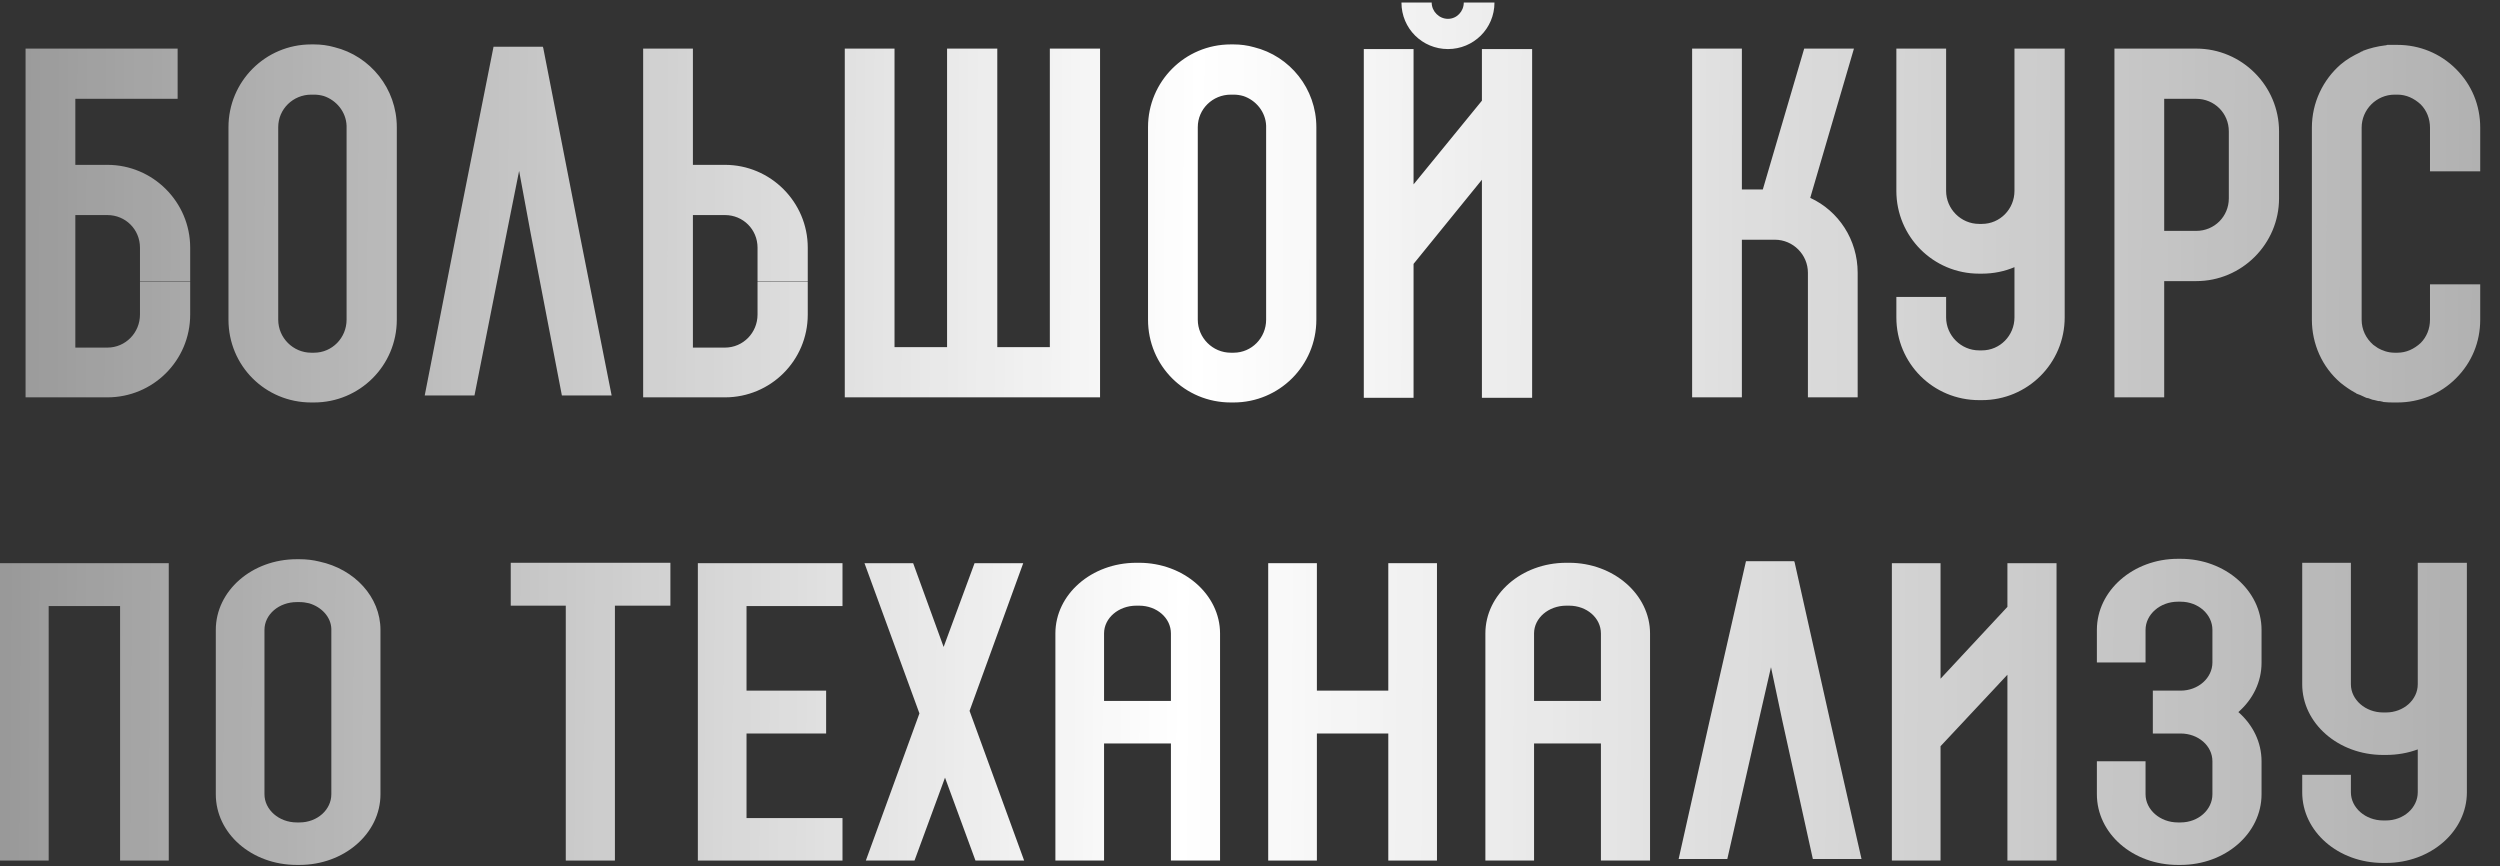 <?xml version="1.0" encoding="UTF-8"?> <svg xmlns="http://www.w3.org/2000/svg" width="453" height="157" viewBox="0 0 453 157" fill="none"><rect x="0" y="0" width="453" height="157" fill="#333333" stroke="none"/><path d="M30.579 102.048V155.933H21.759V102.048H30.579ZM21.759 102.048V109.818H8.819V155.933H0V102.048H21.759Z" fill="url(#paint0_linear_5283_328)"></path><path d="M57.895 101.761C64.242 103.128 68.94 108.163 68.94 114.135V143.919C68.94 151.041 62.346 156.724 54.269 156.724H53.774C45.614 156.724 39.103 151.041 39.103 143.919V114.135C39.103 107.084 45.614 101.329 53.774 101.329H54.269C55.505 101.329 56.741 101.473 57.895 101.761ZM60.038 143.919V114.135C60.038 114.063 60.038 113.991 60.038 113.919C59.956 111.761 58.225 109.962 55.999 109.315C55.423 109.171 54.846 109.099 54.269 109.099H53.774C50.56 109.099 47.922 111.329 47.922 114.135V143.919C47.922 146.724 50.56 149.026 53.774 149.026H54.269C57.483 149.026 60.038 146.724 60.038 143.919Z" fill="url(#paint1_linear_5283_328)"></path><path d="M92.546 101.976H121.476V109.746H111.421V155.933H102.519V109.746H92.546V101.976Z" fill="url(#paint2_linear_5283_328)"></path><path d="M152.661 109.818H135.27V125.142H149.694V132.911H135.27V148.235H152.661V155.933H126.451V148.235V102.048H152.661V109.818Z" fill="url(#paint3_linear_5283_328)"></path><path d="M185.409 102.048L175.683 128.811L165.71 155.933H156.891L170.985 117.228L176.59 102.048H185.409ZM170.985 117.228L166.617 129.314L156.644 102.048H165.463L170.985 117.228ZM175.683 128.811L185.574 155.933H176.755L171.232 140.897L175.683 128.811Z" fill="url(#paint4_linear_5283_328)"></path><path d="M221.073 114.782V155.933H212.171V134.71H200.055V155.933H191.236V114.782C191.236 107.732 197.747 101.976 205.907 101.976H206.402C214.479 101.976 221.073 107.732 221.073 114.782ZM200.055 127.012H212.171V114.782C212.171 111.976 209.616 109.746 206.402 109.746H205.907C202.693 109.746 200.055 111.976 200.055 114.782V127.012Z" fill="url(#paint5_linear_5283_328)"></path><path d="M260.379 102.048V155.933H251.56V102.048H260.379ZM238.62 102.048V125.142H251.56V132.911H238.62V155.933H229.8V102.048H238.62Z" fill="url(#paint6_linear_5283_328)"></path><path d="M298.988 114.782V155.933H290.086V134.71H277.97V155.933H269.151V114.782C269.151 107.732 275.662 101.976 283.822 101.976H284.316C292.394 101.976 298.988 107.732 298.988 114.782ZM277.97 127.012H290.086V114.782C290.086 111.976 287.531 109.746 284.316 109.746H283.822C280.607 109.746 277.97 111.976 277.97 114.782V127.012Z" fill="url(#paint7_linear_5283_328)"></path><path d="M331.618 130.609L337.305 155.645H328.486L322.963 130.609L320.903 120.897L318.677 130.609L312.99 155.645H304.171L309.776 130.609L316.37 101.689H325.106L325.189 101.905L331.618 130.609Z" fill="url(#paint8_linear_5283_328)"></path><path d="M372.644 155.933H363.743V122.264L351.626 135.214V155.933H342.807V102.048H351.626V122.984L363.743 109.962V102.048H372.644V155.933Z" fill="url(#paint9_linear_5283_328)"></path><path d="M409.792 114.135V120.106C409.792 123.559 408.226 126.724 405.589 129.027C408.226 131.329 409.792 134.494 409.792 137.947V143.919C409.792 151.041 403.198 156.724 395.121 156.724H394.626C386.467 156.724 379.955 151.041 379.955 143.919V137.947H388.774V143.919C388.774 146.724 391.412 149.026 394.626 149.026H395.121C398.335 149.026 400.89 146.724 400.89 143.919V137.947C400.89 135.142 398.335 132.911 395.121 132.911H390.093V125.142H395.121C398.335 125.142 400.89 122.84 400.89 120.034V114.135C400.89 111.329 398.335 109.027 395.121 109.027H394.626C391.412 109.027 388.774 111.329 388.774 114.135V120.034H379.955V114.135C379.955 107.012 386.549 101.257 394.626 101.257H395.121C403.198 101.257 409.792 107.012 409.792 114.135Z" fill="url(#paint10_linear_5283_328)"></path><path d="M447 101.976V143.559C447 150.681 440.406 156.365 432.329 156.365H431.834C423.674 156.365 417.163 150.681 417.163 143.559V140.393H425.982V143.559C425.982 146.365 428.62 148.667 431.834 148.667H432.329C435.543 148.667 438.098 146.365 438.098 143.559V135.789C436.368 136.437 434.389 136.796 432.329 136.796H431.834C423.674 136.796 417.163 131.041 417.163 123.991V101.976H425.982V123.991C425.982 126.796 428.62 129.099 431.834 129.099H432.329C435.543 129.099 438.098 126.796 438.098 123.991V101.976H447Z" fill="url(#paint11_linear_5283_328)"></path><path d="M34.461 50.936H25.362V44.869C25.362 41.583 22.75 38.971 19.464 38.971H13.65V62.984H19.464C22.75 62.984 25.362 60.288 25.362 57.002V51.02H34.461V57.002C34.461 65.344 27.721 72 19.464 72H4.634V8.807H32.187V17.907H13.65V29.871H19.464C27.721 29.871 34.461 36.612 34.461 44.869V50.936ZM60.61 8.554C67.097 10.155 71.9 16.053 71.9 23.046V57.929C71.9 66.27 65.16 72.927 56.902 72.927H56.397C48.055 72.927 41.399 66.27 41.399 57.929V23.046C41.399 14.789 48.055 8.048 56.397 8.048H56.902C58.166 8.048 59.43 8.217 60.61 8.554ZM62.8 57.929V23.046C62.8 22.962 62.8 22.878 62.8 22.793C62.716 20.266 60.947 18.159 58.672 17.401C58.082 17.232 57.492 17.148 56.902 17.148H56.397C53.111 17.148 50.414 19.76 50.414 23.046V57.929C50.414 61.215 53.111 63.911 56.397 63.911H56.902C60.188 63.911 62.8 61.215 62.8 57.929ZM105.016 42.341L110.83 71.663H101.814L96.169 42.341L94.063 30.966L91.788 42.341L85.974 71.663H76.958L82.688 42.341L89.428 8.47H89.766H98.36L98.444 8.722L105.016 42.341ZM146.366 50.936H137.266V44.869C137.266 41.583 134.654 38.971 131.368 38.971H125.555V62.984H131.368C134.654 62.984 137.266 60.288 137.266 57.002V51.02H146.366V57.002C146.366 65.344 139.626 72 131.368 72H116.539V8.807H125.555V29.871H131.368C139.626 29.871 146.366 36.612 146.366 44.869V50.936ZM199.33 68.293V72H190.23H162.088V67.45V72H153.073V8.807H162.088V62.9H171.609V8.807H180.709V62.9H190.23V8.807H199.33V68.293ZM227.233 8.554C233.721 10.155 238.523 16.053 238.523 23.046V57.929C238.523 66.27 231.783 72.927 223.525 72.927H223.02C214.678 72.927 208.022 66.27 208.022 57.929V23.046C208.022 14.789 214.678 8.048 223.02 8.048H223.525C224.789 8.048 226.053 8.217 227.233 8.554ZM229.423 57.929V23.046C229.423 22.962 229.423 22.878 229.423 22.793C229.339 20.266 227.57 18.159 225.295 17.401C224.705 17.232 224.115 17.148 223.525 17.148H223.02C219.734 17.148 217.038 19.76 217.038 23.046V57.929C217.038 61.215 219.734 63.911 223.02 63.911H223.525C226.811 63.911 229.423 61.215 229.423 57.929ZM277.622 72.084H268.522V32.567L256.136 47.818V72.084H247.12V8.891H256.136V33.41L268.522 18.244V8.891H277.622V72.084ZM262.371 8.891C257.737 8.891 253.945 5.184 253.945 0.465H259.422C259.422 2.066 260.77 3.414 262.371 3.414C263.972 3.414 265.236 2.066 265.236 0.465H270.797C270.797 5.184 267.005 8.891 262.371 8.891ZM328.014 35.853C333.154 38.213 336.609 43.437 336.609 49.419V72H327.593V49.419C327.593 46.133 324.897 43.437 321.611 43.437H315.628V72H306.613V8.807H315.628V34.337H319.42L326.919 8.807H335.935L328.014 35.853ZM374.122 8.807V57.508C374.122 65.849 367.381 72.505 359.124 72.505H358.618C350.277 72.505 343.62 65.849 343.62 57.508V53.8H352.636V57.508C352.636 60.794 355.332 63.49 358.618 63.49H359.124C362.41 63.49 365.022 60.794 365.022 57.508V48.408C363.252 49.166 361.23 49.587 359.124 49.587H358.618C350.277 49.587 343.62 42.847 343.62 34.59V8.807H352.636V34.59C352.636 37.876 355.332 40.572 358.618 40.572H359.124C362.41 40.572 365.022 37.876 365.022 34.59V8.807H374.122ZM397.965 8.807C406.223 8.807 412.963 15.547 412.963 23.805V35.938C412.963 44.195 406.223 50.936 397.965 50.936H392.152V72H383.136V8.807H397.965ZM403.863 35.938V23.805C403.863 20.518 401.251 17.907 397.965 17.907H392.152V41.836H397.965C401.251 41.836 403.863 39.224 403.863 35.938ZM449.415 31.051H440.315V23.131C440.315 21.53 439.725 20.013 438.63 18.918C437.45 17.822 436.018 17.148 434.417 17.148H433.911C430.625 17.148 427.929 19.844 427.929 23.131V57.929C427.929 59.698 428.687 61.299 430.035 62.479C430.288 62.647 430.541 62.816 430.878 63.069C431.636 63.49 432.647 63.911 433.911 63.911H434.417C436.018 63.911 437.45 63.237 438.63 62.142C439.725 61.047 440.315 59.53 440.315 57.929V51.525H449.415V57.929C449.415 61.973 447.898 65.681 445.033 68.545C442.168 71.41 438.377 72.927 434.417 72.927H433.911C433.237 72.927 432.563 72.927 431.889 72.843C431.72 72.758 431.468 72.758 431.215 72.674C431.131 72.674 431.046 72.674 430.962 72.674C430.709 72.59 430.541 72.59 430.288 72.505C430.12 72.505 430.035 72.421 429.867 72.421C429.614 72.337 429.446 72.253 429.193 72.168C429.024 72.168 428.94 72.084 428.771 72.084C428.434 71.916 428.013 71.747 427.676 71.579C427.423 71.495 427.255 71.41 427.002 71.326C426.918 71.242 426.834 71.157 426.749 71.157C425.822 70.652 424.98 70.062 424.137 69.388C420.767 66.523 418.913 62.31 418.913 57.929V23.131C418.913 18.581 420.935 14.452 424.137 11.671C425.233 10.745 426.412 10.07 427.676 9.481L427.76 9.396C427.845 9.396 427.845 9.396 427.929 9.312C428.013 9.312 428.013 9.312 428.097 9.312C428.097 9.228 428.097 9.228 428.097 9.228C429.446 8.722 430.794 8.385 432.226 8.217C432.31 8.217 432.395 8.217 432.563 8.133C432.563 8.133 432.563 8.133 432.647 8.133C432.647 8.133 432.732 8.133 432.816 8.133C432.9 8.133 432.9 8.133 432.984 8.133C433.069 8.133 433.153 8.133 433.153 8.133C433.237 8.133 433.321 8.133 433.406 8.133C433.406 8.133 433.49 8.133 433.574 8.133C433.658 8.133 433.743 8.133 433.911 8.133H434.417C438.377 8.133 442.168 9.649 445.033 12.514C447.898 15.379 449.415 19.086 449.415 23.131V31.051Z" fill="url(#paint12_linear_5283_328)"></path><defs><linearGradient id="paint0_linear_5283_328" x1="-63.857" y1="134.46" x2="509.023" y2="138.143" gradientUnits="userSpaceOnUse"><stop stop-color="white" stop-opacity="0.35"></stop><stop offset="0.485" stop-color="white"></stop><stop offset="1" stop-color="white" stop-opacity="0.51"></stop></linearGradient><linearGradient id="paint1_linear_5283_328" x1="-63.857" y1="134.46" x2="509.023" y2="138.143" gradientUnits="userSpaceOnUse"><stop stop-color="white" stop-opacity="0.35"></stop><stop offset="0.485" stop-color="white"></stop><stop offset="1" stop-color="white" stop-opacity="0.51"></stop></linearGradient><linearGradient id="paint2_linear_5283_328" x1="-63.857" y1="134.46" x2="509.023" y2="138.143" gradientUnits="userSpaceOnUse"><stop stop-color="white" stop-opacity="0.35"></stop><stop offset="0.485" stop-color="white"></stop><stop offset="1" stop-color="white" stop-opacity="0.51"></stop></linearGradient><linearGradient id="paint3_linear_5283_328" x1="-63.857" y1="134.46" x2="509.023" y2="138.143" gradientUnits="userSpaceOnUse"><stop stop-color="white" stop-opacity="0.35"></stop><stop offset="0.485" stop-color="white"></stop><stop offset="1" stop-color="white" stop-opacity="0.51"></stop></linearGradient><linearGradient id="paint4_linear_5283_328" x1="-63.857" y1="134.46" x2="509.023" y2="138.143" gradientUnits="userSpaceOnUse"><stop stop-color="white" stop-opacity="0.35"></stop><stop offset="0.485" stop-color="white"></stop><stop offset="1" stop-color="white" stop-opacity="0.51"></stop></linearGradient><linearGradient id="paint5_linear_5283_328" x1="-63.857" y1="134.46" x2="509.023" y2="138.143" gradientUnits="userSpaceOnUse"><stop stop-color="white" stop-opacity="0.35"></stop><stop offset="0.485" stop-color="white"></stop><stop offset="1" stop-color="white" stop-opacity="0.51"></stop></linearGradient><linearGradient id="paint6_linear_5283_328" x1="-63.857" y1="134.46" x2="509.023" y2="138.143" gradientUnits="userSpaceOnUse"><stop stop-color="white" stop-opacity="0.35"></stop><stop offset="0.485" stop-color="white"></stop><stop offset="1" stop-color="white" stop-opacity="0.51"></stop></linearGradient><linearGradient id="paint7_linear_5283_328" x1="-63.857" y1="134.46" x2="509.023" y2="138.143" gradientUnits="userSpaceOnUse"><stop stop-color="white" stop-opacity="0.35"></stop><stop offset="0.485" stop-color="white"></stop><stop offset="1" stop-color="white" stop-opacity="0.51"></stop></linearGradient><linearGradient id="paint8_linear_5283_328" x1="-63.857" y1="134.46" x2="509.023" y2="138.143" gradientUnits="userSpaceOnUse"><stop stop-color="white" stop-opacity="0.35"></stop><stop offset="0.485" stop-color="white"></stop><stop offset="1" stop-color="white" stop-opacity="0.51"></stop></linearGradient><linearGradient id="paint9_linear_5283_328" x1="-63.857" y1="134.46" x2="509.023" y2="138.143" gradientUnits="userSpaceOnUse"><stop stop-color="white" stop-opacity="0.35"></stop><stop offset="0.485" stop-color="white"></stop><stop offset="1" stop-color="white" stop-opacity="0.51"></stop></linearGradient><linearGradient id="paint10_linear_5283_328" x1="-63.857" y1="134.46" x2="509.023" y2="138.143" gradientUnits="userSpaceOnUse"><stop stop-color="white" stop-opacity="0.35"></stop><stop offset="0.485" stop-color="white"></stop><stop offset="1" stop-color="white" stop-opacity="0.51"></stop></linearGradient><linearGradient id="paint11_linear_5283_328" x1="-63.857" y1="134.46" x2="509.023" y2="138.143" gradientUnits="userSpaceOnUse"><stop stop-color="white" stop-opacity="0.35"></stop><stop offset="0.485" stop-color="white"></stop><stop offset="1" stop-color="white" stop-opacity="0.51"></stop></linearGradient><linearGradient id="paint12_linear_5283_328" x1="-64.714" y1="60.064" x2="515.871" y2="62.227" gradientUnits="userSpaceOnUse"><stop stop-color="white" stop-opacity="0.35"></stop><stop offset="0.485" stop-color="white"></stop><stop offset="1" stop-color="white" stop-opacity="0.51"></stop></linearGradient></defs></svg> 